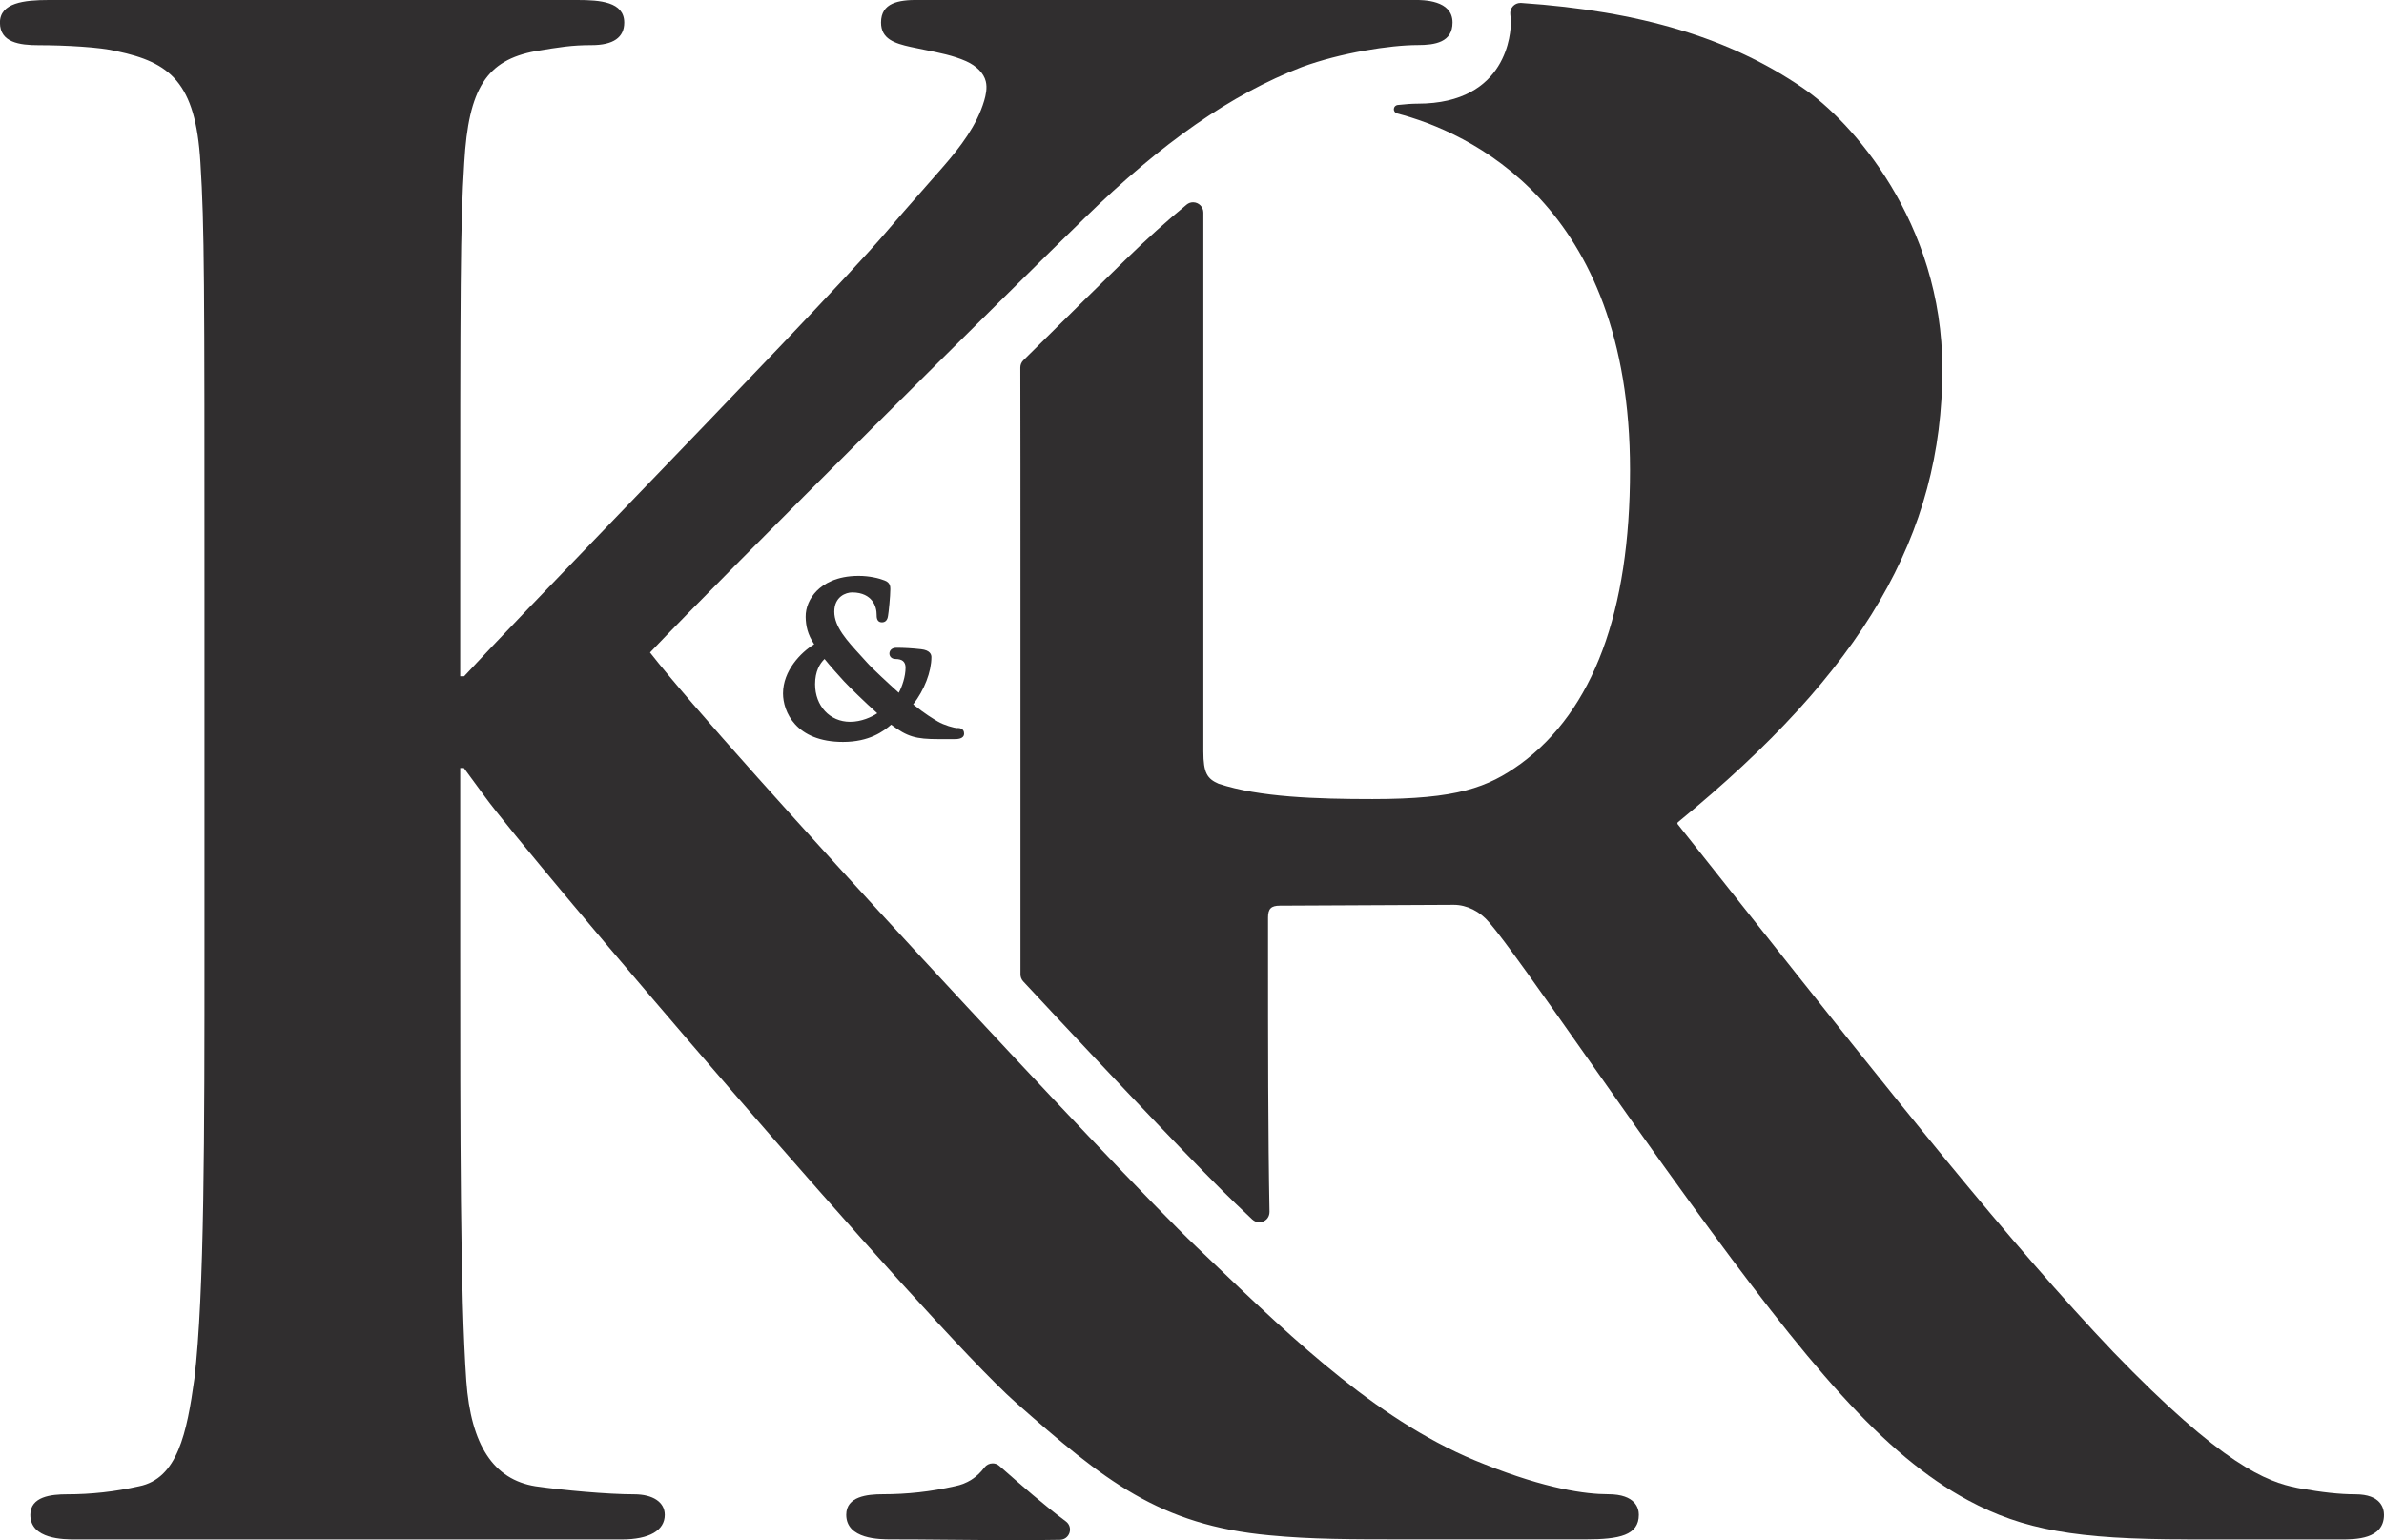 <svg xmlns="http://www.w3.org/2000/svg" id="Layer_2" data-name="Layer 2" viewBox="0 0 341.27 220.48"><defs><style>      .cls-1 {        fill: #302e2f;      }    </style></defs><g id="Layer_1-2" data-name="Layer 1"><g><path class="cls-1" d="M137.07,104.23c-.48,0-1.96-.43-2.82-.94-.65-.38-1.82-1.08-3.53-2.45,1.6-2.06,2.61-4.67,2.61-6.78,0-.36-.19-.98-1.47-1.12-1.27-.14-2.46-.21-3.53-.21-.74,0-1.01.45-1.01.83s.28.78.89.78c.46,0,.85.11,1.06.3.24.21.36.52.36.92,0,1.31-.5,2.73-.97,3.61-1.31-1.18-3.8-3.47-4.57-4.35-.29-.33-.59-.65-.88-.97-1.94-2.12-3.78-4.11-3.78-6.28s1.67-2.76,2.55-2.76c1.55,0,2.37.6,2.8,1.11.62.73.71,1.62.71,2.08,0,.33,0,1.09.75,1.09.5,0,.8-.32.88-.93.09-.46.33-2.82.33-3.81,0-.36,0-.96-.83-1.26-.77-.31-2.15-.65-3.71-.65-3.2,0-5.02,1.17-5.99,2.14-1.03,1.04-1.61,2.4-1.59,3.74.03,1.28.26,2.46,1.22,3.91-1.92,1.16-4.46,3.79-4.46,7.04,0,2.58,1.81,6.94,8.59,6.94,3.75,0,5.79-1.51,6.89-2.47,2.32,1.73,3.51,2.07,6.8,2.07h2.23c.39,0,1.41,0,1.41-.8,0-.3-.12-.8-.95-.8ZM118.03,94.33c.76.96,2.2,2.56,2.79,3.2.69.75,3.07,3.07,4.76,4.58-.8.54-2.27,1.22-3.89,1.22-2.9,0-5.01-2.27-5.01-5.39,0-1.83.67-2.95,1.36-3.61Z"></path><g><g><path class="cls-1" d="M313.07,220.37c-15.85,0-23.46-1.36-31.31-5.58-12.17-6.51-22.99-19.52-39.92-42.79-4.92-6.76-10.18-14.25-14.82-20.85-6.27-8.92-11.69-16.62-13.84-19.1-1.32-1.58-3.21-2.52-5.06-2.52l-24.9.12c-1.26,0-1.7.44-1.7,1.7v4.06c0,13.94,0,27.11.21,38.08,0,.4-.14.77-.41,1.05-.28.28-.66.44-1.05.44-.37,0-.73-.15-1.01-.41l-2.31-2.2c-4.26-4.04-15.94-16.26-30.48-31.88-.25-.27-.39-.63-.39-1v-54.81c0-13.86,0-24.16-.02-32.06,0-.39.15-.76.43-1.04,6.78-6.71,12.1-11.96,14.61-14.39,2.99-2.92,5.94-5.58,8.77-7.9.27-.22.58-.33.92-.33.81,0,1.47.66,1.47,1.46v77.15c0,3.12.57,3.92,2.19,4.63,5.81,1.92,14.02,2.19,22.03,2.19,12.09,0,16.48-1.63,21.21-5.05,10.38-7.62,15.65-21.77,15.65-42.05,0-38.22-23.33-48.44-33.35-51.05-.29-.08-.48-.35-.46-.64.02-.3.25-.54.55-.57,1.13-.13,2.12-.19,2.86-.19,12.96,0,13.34-10.41,13.34-11.6,0-.15,0-.58-.08-1.18-.05-.41.08-.83.36-1.15s.68-.49,1.09-.49c.03,0,.07,0,.1,0,17.08,1.16,29.89,5.02,40.32,12.17,6.91,4.69,19.98,19.13,19.98,40.22,0,23.77-11.32,43.18-37.84,64.88-.1.08-.11.22-.04.31,3.29,4.14,6.49,8.17,9.59,12.09,21.21,26.77,37.97,47.91,52.75,63.44,15.71,16.28,21.95,18.59,26.35,19.47l.32.06c3.22.58,5.76.86,7.99.86,3.7,0,4.1,2.05,4.1,2.94,0,3.52-4.14,3.52-6.13,3.52h-22.07Z"></path><path class="cls-1" d="M145.53,220.48c-3.25,0-6.6-.03-9.83-.06-2.93-.03-5.7-.05-8.14-.05-1.59,0-6.42,0-6.42-3.52,0-2.63,3-2.94,5.26-2.94,3.46,0,6.83-.37,10.3-1.15,1.75-.35,3.13-1.23,4.22-2.68.28-.37.72-.59,1.18-.59.35,0,.69.13.95.36l.17.15c3.05,2.68,6.21,5.45,9.36,7.8.51.38.71,1.01.52,1.62-.19.6-.73,1-1.36,1.01-1.81.03-3.84.05-6.2.05h0Z"></path></g><path class="cls-1" d="M201.78,220.37c-8.69,0-13.94,0-20.06-.58-15.76-1.46-23.67-7.84-36.29-18.99-12.97-11.5-70.03-78.47-76.03-86.77l-3-4.09h-.52v25.76c0,26.58,0,49.54.87,61.99.66,9.19,3.9,14.12,9.91,15.08,3.96.57,10.32,1.15,14.11,1.15,2.71,0,4.39,1.13,4.39,2.94,0,2.24-2.23,3.52-6.13,3.52H10.76c-1.59,0-6.42,0-6.42-3.52,0-2.63,3-2.94,5.26-2.94,3.46,0,6.83-.37,10.3-1.15,5.52-1.1,6.85-7.64,7.93-15.42,1.44-12.13,1.44-35.08,1.44-61.65v-51.01c0-44.19,0-52.15-.58-61.41-.68-11.55-4.4-14.35-11.97-15.95-2.36-.59-7.44-.86-11.18-.86-2.74,0-5.55-.38-5.55-3.23S3.46,0,7,0h75.65c3.24,0,6.71.25,6.71,3.23,0,2.14-1.57,3.23-4.68,3.23-2.85,0-4.58.29-8.01.86-7.02,1.3-9.6,5.32-10.21,15.95-.58,9.26-.58,17.22-.58,61.41v12.13h.56c4.03-4.37,13.17-13.86,22.84-23.9,15.23-15.81,32.49-33.73,37.54-39.65,1.68-1.98,3.42-3.96,5.11-5.88,1.04-1.19,2.09-2.38,3.13-3.57,2.41-2.78,4.78-5.84,5.83-9.41.21-.73.47-1.8.22-2.77-.29-1.16-1.32-2.2-2.81-2.87-1.84-.82-3.9-1.22-5.9-1.62-.68-.13-1.36-.27-2.03-.42-2.33-.52-4.25-1.14-4.25-3.5,0-2.84,2.53-3.23,5.26-3.23h71c1.37,0,5.55,0,5.55,3.23,0,2.84-2.51,3.23-4.97,3.23-3.9,0-11.04,1.1-16.6,3.15-10.13,3.92-20.02,10.79-31.08,21.6-9.22,8.92-51.71,51.14-62.23,62.21,11.22,14.39,67,74.43,78.16,85.02l2.26,2.16c11.98,11.47,24.37,23.33,38.99,29.01,8.9,3.56,14.56,4.31,17.75,4.31,3.96,0,4.39,2.05,4.39,2.94,0,2.94-2.78,3.52-7.58,3.52h-25.22Z"></path></g></g></g></svg>